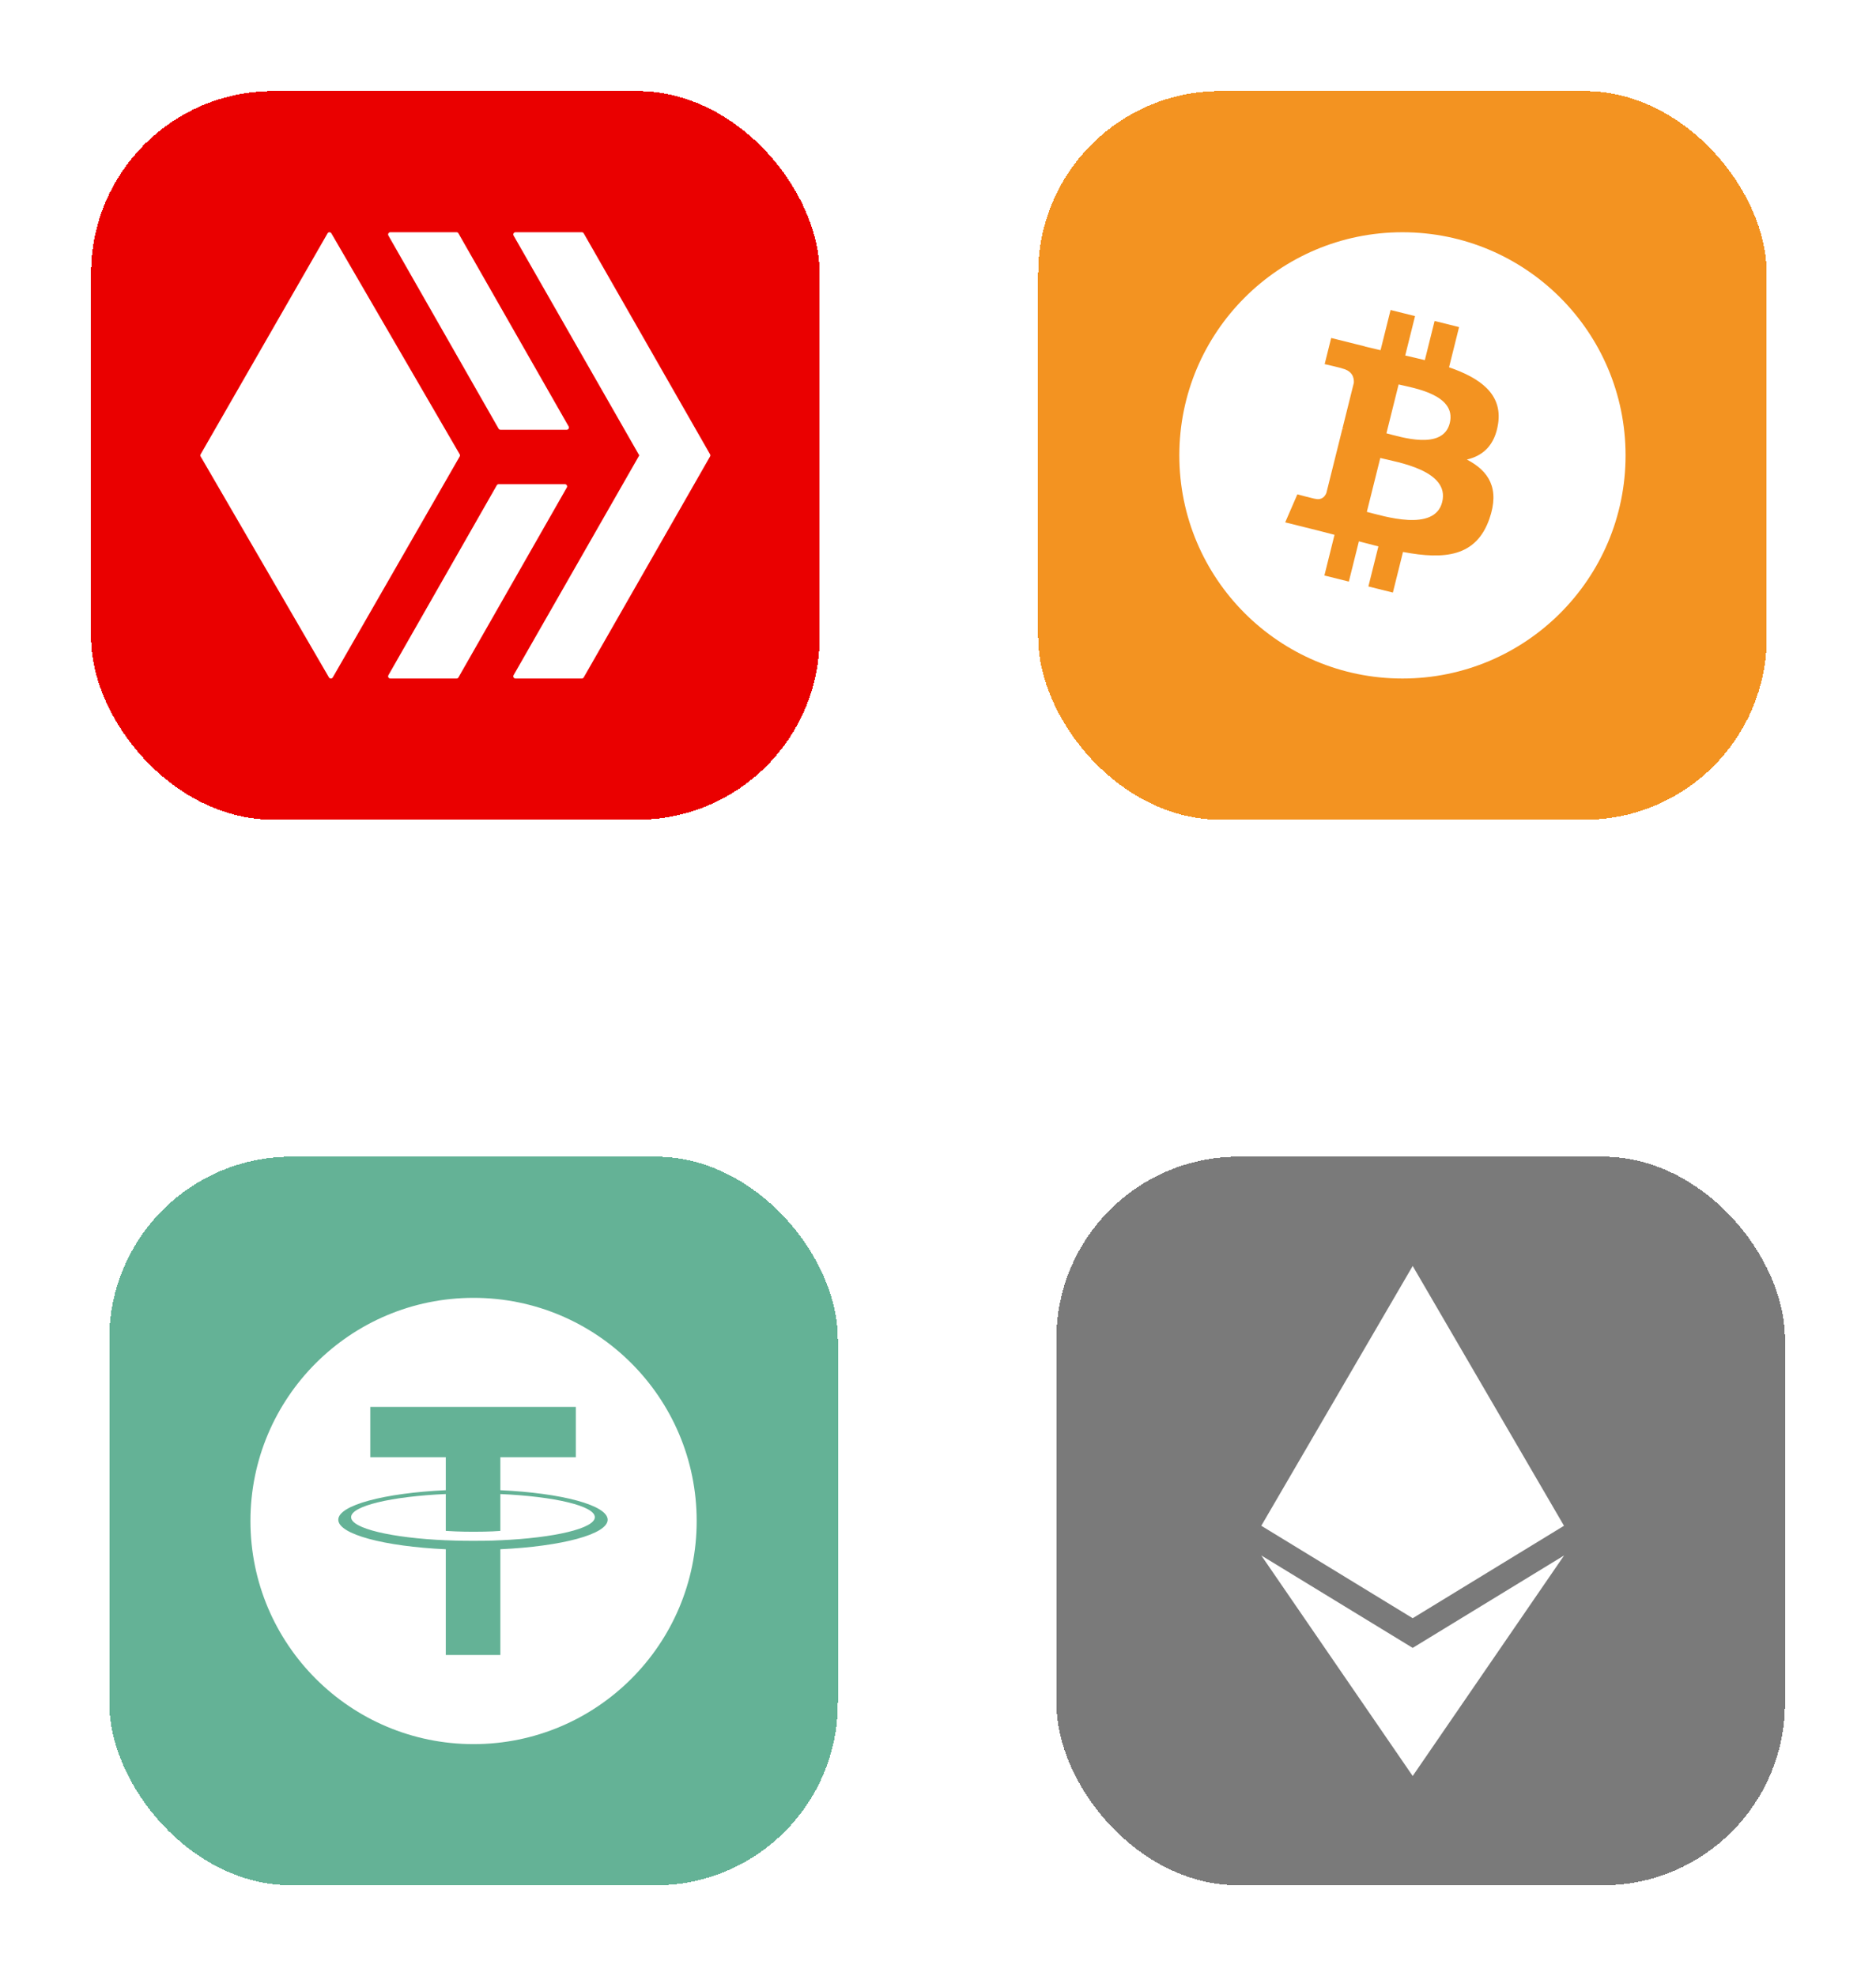 <svg width="206" height="217" viewBox="0 0 206 217" fill="none" xmlns="http://www.w3.org/2000/svg">
<g filter="url(#filter0_d_102_31)">
<rect x="10" y="6" width="80" height="80" rx="20" fill="#EA0000" shape-rendering="crispEdges"/>
<path d="M50.476 45.877L36.387 21.62C36.366 21.584 36.335 21.553 36.298 21.532C36.261 21.511 36.22 21.5 36.177 21.5C36.135 21.5 36.093 21.511 36.056 21.532C36.02 21.554 35.989 21.584 35.968 21.621L22.033 45.878C22.011 45.915 22 45.958 22 46.001C22 46.043 22.011 46.086 22.033 46.123L36.122 70.38C36.143 70.416 36.174 70.447 36.211 70.468C36.248 70.49 36.289 70.501 36.332 70.501C36.374 70.5 36.416 70.489 36.453 70.468C36.489 70.446 36.52 70.416 36.541 70.379L50.477 46.122C50.498 46.084 50.509 46.042 50.509 45.999C50.509 45.957 50.498 45.914 50.476 45.877ZM54.75 43.065C54.771 43.102 54.801 43.132 54.838 43.154C54.874 43.175 54.916 43.186 54.958 43.187H62.233C62.275 43.186 62.317 43.174 62.353 43.153C62.39 43.131 62.42 43.1 62.441 43.063C62.462 43.026 62.473 42.985 62.473 42.942C62.473 42.9 62.462 42.858 62.44 42.821L50.341 21.622C50.32 21.585 50.29 21.554 50.253 21.533C50.217 21.511 50.175 21.5 50.133 21.5H42.859C42.816 21.5 42.774 21.512 42.738 21.534C42.701 21.555 42.671 21.586 42.65 21.623C42.629 21.66 42.618 21.702 42.618 21.744C42.618 21.787 42.63 21.829 42.651 21.865L54.75 43.065ZM77.967 45.878L64.099 21.622C64.078 21.585 64.047 21.554 64.01 21.533C63.974 21.511 63.932 21.5 63.889 21.5H56.605C56.563 21.5 56.521 21.512 56.484 21.534C56.447 21.555 56.417 21.586 56.396 21.623C56.375 21.66 56.364 21.702 56.364 21.744C56.364 21.787 56.375 21.828 56.397 21.865L70.196 46L56.396 70.135C56.375 70.171 56.364 70.213 56.364 70.256C56.364 70.298 56.375 70.34 56.396 70.377C56.417 70.414 56.447 70.445 56.484 70.466C56.521 70.488 56.562 70.5 56.605 70.5H63.889C63.932 70.5 63.973 70.489 64.01 70.467C64.046 70.446 64.077 70.415 64.098 70.378L77.967 46.122C77.988 46.085 78 46.043 78 46C78 45.957 77.988 45.915 77.967 45.878ZM62.033 49.163H54.759C54.716 49.163 54.675 49.174 54.638 49.196C54.602 49.217 54.572 49.248 54.551 49.284L42.651 70.135C42.63 70.171 42.618 70.213 42.618 70.256C42.618 70.298 42.629 70.34 42.65 70.377C42.671 70.414 42.701 70.445 42.738 70.466C42.775 70.488 42.816 70.499 42.859 70.5H50.133C50.175 70.5 50.217 70.489 50.253 70.467C50.29 70.446 50.32 70.415 50.341 70.379L62.241 49.528C62.262 49.491 62.273 49.45 62.274 49.407C62.274 49.365 62.263 49.323 62.242 49.286C62.221 49.249 62.191 49.218 62.154 49.197C62.117 49.175 62.075 49.163 62.033 49.163Z" fill="white"/>
</g>
<g filter="url(#filter1_d_102_31)">
<rect x="114" y="6" width="80" height="80" rx="20" fill="#F39321" shape-rendering="crispEdges"/>
<path d="M178.5 46C178.5 59.531 167.531 70.5 154 70.5C140.469 70.5 129.5 59.531 129.5 46C129.5 32.469 140.469 21.5 154 21.5C167.531 21.5 178.5 32.469 178.5 46ZM164.506 42.51C164.994 39.25 162.512 37.497 159.117 36.328L160.218 31.912L157.53 31.242L156.458 35.542C155.751 35.366 155.025 35.2 154.304 35.035L155.384 30.707L152.697 30.037L151.595 34.452C151.01 34.318 150.436 34.187 149.878 34.048L149.881 34.034L146.174 33.109L145.459 35.98C145.459 35.98 147.453 36.437 147.411 36.465C148.5 36.737 148.697 37.457 148.664 38.029L147.41 43.059C147.485 43.079 147.582 43.106 147.689 43.149C147.6 43.127 147.504 43.102 147.405 43.079L145.647 50.126C145.514 50.457 145.176 50.953 144.415 50.765C144.442 50.804 142.461 50.277 142.461 50.277L141.126 53.354L144.625 54.226C145.276 54.389 145.914 54.56 146.541 54.721L145.429 59.187L148.114 59.857L149.216 55.438C149.928 55.631 150.642 55.816 151.358 55.994L150.26 60.392L152.949 61.062L154.061 56.604C158.646 57.471 162.093 57.121 163.544 52.976C164.713 49.638 163.486 47.712 161.074 46.456C162.83 46.051 164.153 44.896 164.506 42.51V42.51ZM158.364 51.122C157.533 54.46 151.912 52.656 150.09 52.203L151.566 46.286C153.388 46.74 159.232 47.641 158.364 51.122ZM159.195 42.462C158.437 45.498 153.759 43.955 152.241 43.577L153.58 38.21C155.097 38.588 159.985 39.294 159.195 42.462Z" fill="white"/>
</g>
<g filter="url(#filter2_d_102_31)">
<rect x="12" y="123" width="80" height="80" rx="20" fill="#64B296" shape-rendering="crispEdges"/>
<path fill-rule="evenodd" clip-rule="evenodd" d="M52 187.5C38.468 187.5 27.5 176.532 27.5 163C27.5 149.468 38.468 138.5 52 138.5C65.532 138.5 76.5 149.468 76.5 163C76.5 176.532 65.532 187.5 52 187.5ZM54.943 159.621V155.998H63.233V150.473H40.661V155.998H48.951V159.619C42.214 159.928 37.147 161.264 37.147 162.862C37.147 164.461 42.214 165.795 48.951 166.105V177.715H54.943V166.102C61.67 165.793 66.725 164.459 66.725 162.862C66.725 161.265 61.67 159.931 54.943 159.621ZM54.943 165.118V165.115C54.775 165.127 53.906 165.179 51.969 165.179C50.423 165.179 49.334 165.133 48.951 165.115V165.119C42.998 164.857 38.554 163.821 38.554 162.58C38.554 161.342 42.998 160.305 48.951 160.039V164.087C49.34 164.115 50.455 164.181 51.995 164.181C53.844 164.181 54.77 164.104 54.943 164.089V160.042C60.884 160.307 65.317 161.343 65.317 162.58C65.317 163.821 60.884 164.854 54.943 165.118V165.118Z" fill="white"/>
</g>
<g filter="url(#filter3_d_102_31)">
<rect x="116" y="123" width="80" height="80" rx="20" fill="#7A7A7A" shape-rendering="crispEdges"/>
<path d="M171.739 163.525L155.125 173.675L138.5 163.525L155.125 135L171.739 163.525ZM155.125 176.934L138.5 166.784L155.125 191L171.75 166.784L155.125 176.934V176.934Z" fill="white"/>
</g>
<defs>
<filter id="filter0_d_102_31" x="0" y="0" width="100" height="100" filterUnits="userSpaceOnUse" color-interpolation-filters="sRGB">
<feFlood flood-opacity="0" result="BackgroundImageFix"/>
<feColorMatrix in="SourceAlpha" type="matrix" values="0 0 0 0 0 0 0 0 0 0 0 0 0 0 0 0 0 0 127 0" result="hardAlpha"/>
<feOffset dy="4"/>
<feGaussianBlur stdDeviation="5"/>
<feComposite in2="hardAlpha" operator="out"/>
<feColorMatrix type="matrix" values="0 0 0 0 0 0 0 0 0 0 0 0 0 0 0 0 0 0 0.08 0"/>
<feBlend mode="normal" in2="BackgroundImageFix" result="effect1_dropShadow_102_31"/>
<feBlend mode="normal" in="SourceGraphic" in2="effect1_dropShadow_102_31" result="shape"/>
</filter>
<filter id="filter1_d_102_31" x="104" y="0" width="100" height="100" filterUnits="userSpaceOnUse" color-interpolation-filters="sRGB">
<feFlood flood-opacity="0" result="BackgroundImageFix"/>
<feColorMatrix in="SourceAlpha" type="matrix" values="0 0 0 0 0 0 0 0 0 0 0 0 0 0 0 0 0 0 127 0" result="hardAlpha"/>
<feOffset dy="4"/>
<feGaussianBlur stdDeviation="5"/>
<feComposite in2="hardAlpha" operator="out"/>
<feColorMatrix type="matrix" values="0 0 0 0 0 0 0 0 0 0 0 0 0 0 0 0 0 0 0.08 0"/>
<feBlend mode="normal" in2="BackgroundImageFix" result="effect1_dropShadow_102_31"/>
<feBlend mode="normal" in="SourceGraphic" in2="effect1_dropShadow_102_31" result="shape"/>
</filter>
<filter id="filter2_d_102_31" x="2" y="117" width="100" height="100" filterUnits="userSpaceOnUse" color-interpolation-filters="sRGB">
<feFlood flood-opacity="0" result="BackgroundImageFix"/>
<feColorMatrix in="SourceAlpha" type="matrix" values="0 0 0 0 0 0 0 0 0 0 0 0 0 0 0 0 0 0 127 0" result="hardAlpha"/>
<feOffset dy="4"/>
<feGaussianBlur stdDeviation="5"/>
<feComposite in2="hardAlpha" operator="out"/>
<feColorMatrix type="matrix" values="0 0 0 0 0 0 0 0 0 0 0 0 0 0 0 0 0 0 0.08 0"/>
<feBlend mode="normal" in2="BackgroundImageFix" result="effect1_dropShadow_102_31"/>
<feBlend mode="normal" in="SourceGraphic" in2="effect1_dropShadow_102_31" result="shape"/>
</filter>
<filter id="filter3_d_102_31" x="106" y="117" width="100" height="100" filterUnits="userSpaceOnUse" color-interpolation-filters="sRGB">
<feFlood flood-opacity="0" result="BackgroundImageFix"/>
<feColorMatrix in="SourceAlpha" type="matrix" values="0 0 0 0 0 0 0 0 0 0 0 0 0 0 0 0 0 0 127 0" result="hardAlpha"/>
<feOffset dy="4"/>
<feGaussianBlur stdDeviation="5"/>
<feComposite in2="hardAlpha" operator="out"/>
<feColorMatrix type="matrix" values="0 0 0 0 0 0 0 0 0 0 0 0 0 0 0 0 0 0 0.08 0"/>
<feBlend mode="normal" in2="BackgroundImageFix" result="effect1_dropShadow_102_31"/>
<feBlend mode="normal" in="SourceGraphic" in2="effect1_dropShadow_102_31" result="shape"/>
</filter>
</defs>
</svg>
